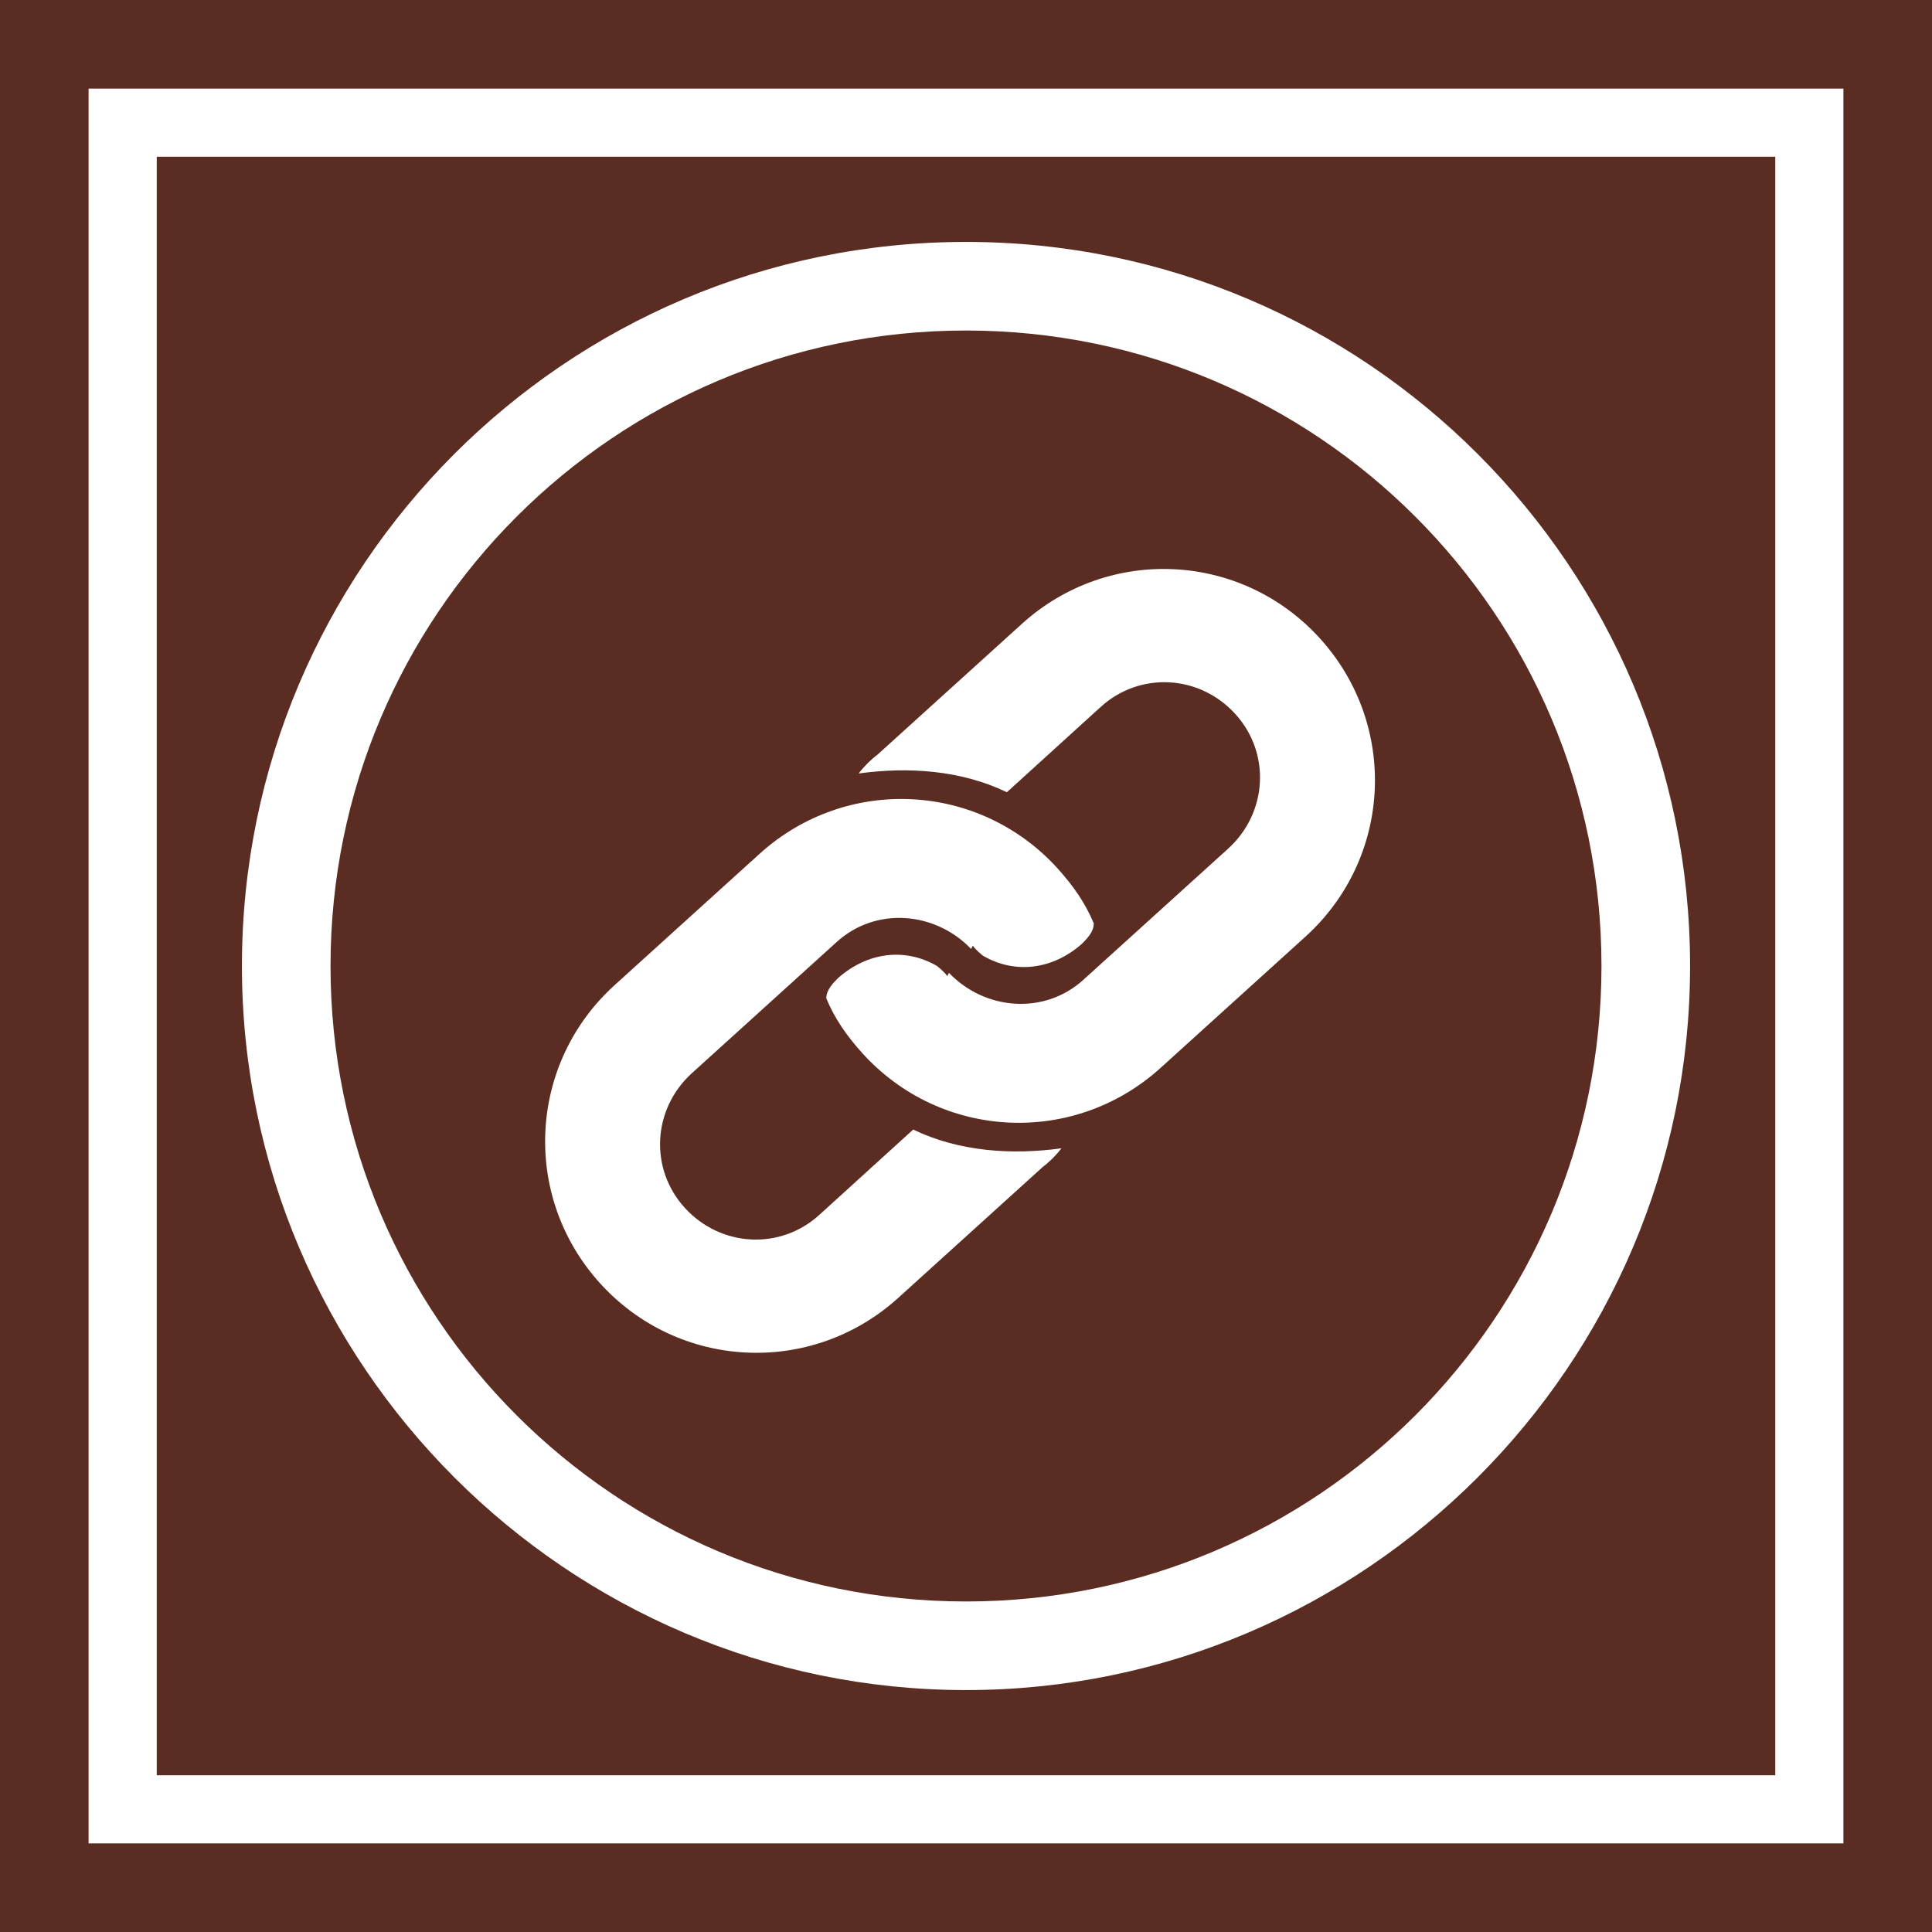 <?xml version="1.0" encoding="UTF-8"?>
<svg id="Layer_1" xmlns="http://www.w3.org/2000/svg" version="1.1" viewBox="0 0 11.34 11.34">
  <!-- Generator: Adobe Illustrator 29.4.0, SVG Export Plug-In . SVG Version: 2.1.0 Build 152)  -->
  <defs>
    <style>
      .st0 {
        fill-rule: evenodd;
      }

      .st0, .st1 {
        fill: #fff;
      }

      .st2 {
        fill: #5b2d22;
      }
    </style>
  </defs>
  <rect class="st2" y="0" width="11.34" height="11.34"/>
  <path class="st0" d="M.92,10.42h9.5V.92H.92v9.5ZM.52,10.82h10.3V.52H.52v10.3Z"/>
  <path class="st1" d="M5.67,1.94c-2.06,0-3.73,1.67-3.73,3.73s1.67,3.73,3.73,3.73,3.73-1.67,3.73-3.73-1.67-3.73-3.73-3.73ZM5.67,9.92c-2.34,0-4.25-1.91-4.25-4.25S3.32,1.42,5.67,1.42s4.25,1.91,4.25,4.25-1.91,4.25-4.25,4.25Z"/>
  <path class="st1" d="M5.57,5.71c.21.22.56.25.79.04l.85-.77c.23-.21.25-.56.04-.79-.21-.23-.56-.25-.79-.04l-.55.5c-.27-.13-.58-.15-.87-.11.03-.04.07-.08.11-.11l.85-.77c.51-.46,1.29-.42,1.75.09.46.51.42,1.29-.09,1.75l-.85.77c-.51.46-1.29.42-1.75-.09-.09-.1-.16-.2-.21-.32,0-.05.04-.09.07-.12.17-.15.39-.18.58-.07,0,0,.05.04.06.06Z"/>
  <path class="st1" d="M5.7,5.57c-.21-.22-.56-.25-.79-.04l-.85.77c-.23.21-.25.56-.04.79.21.23.56.25.79.04l.55-.5c.27.13.58.15.87.11-.03.04-.07.08-.11.11l-.85.77c-.51.46-1.29.42-1.75-.09-.46-.51-.42-1.29.09-1.75l.85-.77c.51-.46,1.29-.42,1.75.09.09.1.16.2.21.32,0,.05-.04.09-.07.12-.17.15-.39.18-.58.07,0,0-.05-.04-.06-.06Z"/>
</svg>